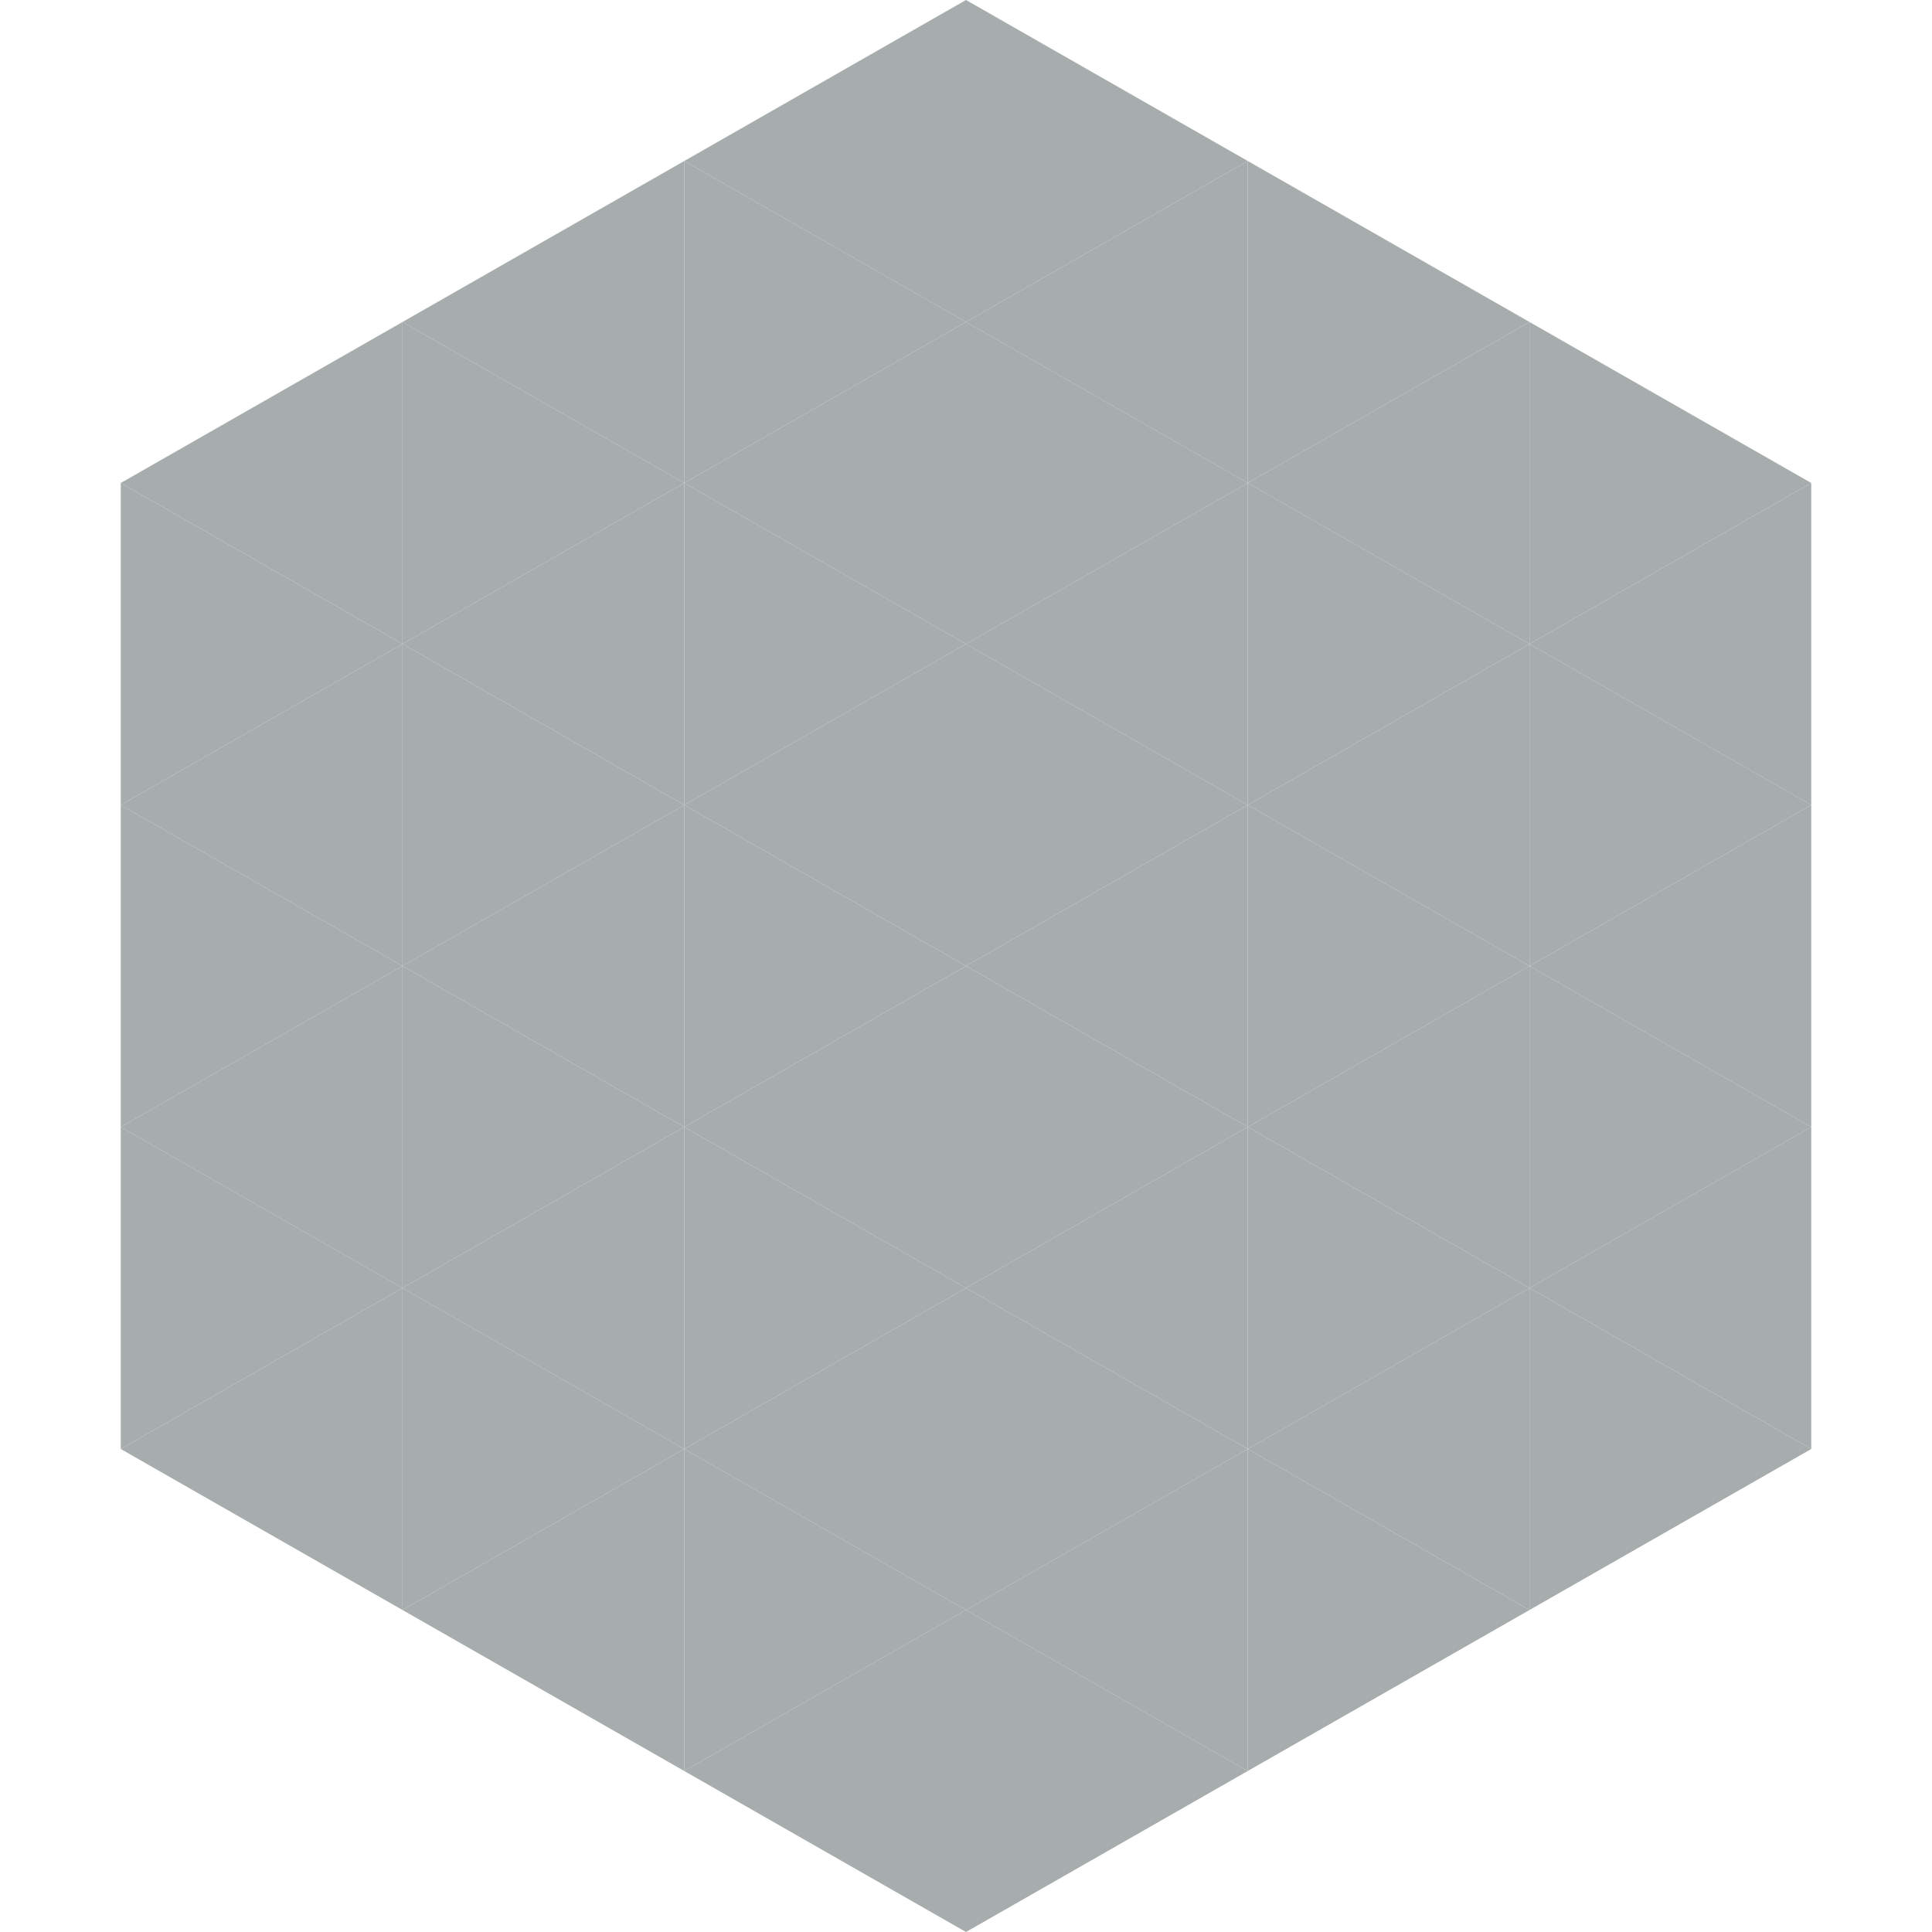 <?xml version="1.0"?>
<!-- Generated by SVGo -->
<svg width="240" height="240"
     xmlns="http://www.w3.org/2000/svg"
     xmlns:xlink="http://www.w3.org/1999/xlink">
<polygon points="50,40 15,60 50,80" style="fill:rgb(166,173,172)" />
<polygon points="190,40 225,60 190,80" style="fill:rgb(166,173,172)" />
<polygon points="15,60 50,80 15,100" style="fill:rgb(166,173,172)" />
<polygon points="225,60 190,80 225,100" style="fill:rgb(166,173,172)" />
<polygon points="50,80 15,100 50,120" style="fill:rgb(166,173,172)" />
<polygon points="190,80 225,100 190,120" style="fill:rgb(166,173,172)" />
<polygon points="15,100 50,120 15,140" style="fill:rgb(166,173,172)" />
<polygon points="225,100 190,120 225,140" style="fill:rgb(166,173,172)" />
<polygon points="50,120 15,140 50,160" style="fill:rgb(166,173,172)" />
<polygon points="190,120 225,140 190,160" style="fill:rgb(166,173,172)" />
<polygon points="15,140 50,160 15,180" style="fill:rgb(166,173,172)" />
<polygon points="225,140 190,160 225,180" style="fill:rgb(166,173,172)" />
<polygon points="50,160 15,180 50,200" style="fill:rgb(166,173,172)" />
<polygon points="190,160 225,180 190,200" style="fill:rgb(166,173,172)" />
<polygon points="15,180 50,200 15,220" style="fill:rgb(255,255,255); fill-opacity:0" />
<polygon points="225,180 190,200 225,220" style="fill:rgb(255,255,255); fill-opacity:0" />
<polygon points="50,0 85,20 50,40" style="fill:rgb(255,255,255); fill-opacity:0" />
<polygon points="190,0 155,20 190,40" style="fill:rgb(255,255,255); fill-opacity:0" />
<polygon points="85,20 50,40 85,60" style="fill:rgb(166,173,172)" />
<polygon points="155,20 190,40 155,60" style="fill:rgb(166,173,172)" />
<polygon points="50,40 85,60 50,80" style="fill:rgb(166,173,172)" />
<polygon points="190,40 155,60 190,80" style="fill:rgb(166,173,172)" />
<polygon points="85,60 50,80 85,100" style="fill:rgb(166,173,172)" />
<polygon points="155,60 190,80 155,100" style="fill:rgb(166,173,172)" />
<polygon points="50,80 85,100 50,120" style="fill:rgb(166,173,172)" />
<polygon points="190,80 155,100 190,120" style="fill:rgb(166,173,172)" />
<polygon points="85,100 50,120 85,140" style="fill:rgb(166,173,172)" />
<polygon points="155,100 190,120 155,140" style="fill:rgb(166,173,172)" />
<polygon points="50,120 85,140 50,160" style="fill:rgb(166,173,172)" />
<polygon points="190,120 155,140 190,160" style="fill:rgb(166,173,172)" />
<polygon points="85,140 50,160 85,180" style="fill:rgb(166,173,172)" />
<polygon points="155,140 190,160 155,180" style="fill:rgb(166,173,172)" />
<polygon points="50,160 85,180 50,200" style="fill:rgb(166,173,172)" />
<polygon points="190,160 155,180 190,200" style="fill:rgb(166,173,172)" />
<polygon points="85,180 50,200 85,220" style="fill:rgb(166,173,172)" />
<polygon points="155,180 190,200 155,220" style="fill:rgb(166,173,172)" />
<polygon points="120,0 85,20 120,40" style="fill:rgb(166,173,172)" />
<polygon points="120,0 155,20 120,40" style="fill:rgb(166,173,172)" />
<polygon points="85,20 120,40 85,60" style="fill:rgb(166,173,172)" />
<polygon points="155,20 120,40 155,60" style="fill:rgb(166,173,172)" />
<polygon points="120,40 85,60 120,80" style="fill:rgb(166,173,172)" />
<polygon points="120,40 155,60 120,80" style="fill:rgb(166,173,172)" />
<polygon points="85,60 120,80 85,100" style="fill:rgb(166,173,172)" />
<polygon points="155,60 120,80 155,100" style="fill:rgb(166,173,172)" />
<polygon points="120,80 85,100 120,120" style="fill:rgb(166,173,172)" />
<polygon points="120,80 155,100 120,120" style="fill:rgb(166,173,172)" />
<polygon points="85,100 120,120 85,140" style="fill:rgb(166,173,172)" />
<polygon points="155,100 120,120 155,140" style="fill:rgb(166,173,172)" />
<polygon points="120,120 85,140 120,160" style="fill:rgb(166,173,172)" />
<polygon points="120,120 155,140 120,160" style="fill:rgb(166,173,172)" />
<polygon points="85,140 120,160 85,180" style="fill:rgb(166,173,172)" />
<polygon points="155,140 120,160 155,180" style="fill:rgb(166,173,172)" />
<polygon points="120,160 85,180 120,200" style="fill:rgb(166,173,172)" />
<polygon points="120,160 155,180 120,200" style="fill:rgb(166,173,172)" />
<polygon points="85,180 120,200 85,220" style="fill:rgb(166,173,172)" />
<polygon points="155,180 120,200 155,220" style="fill:rgb(166,173,172)" />
<polygon points="120,200 85,220 120,240" style="fill:rgb(166,173,172)" />
<polygon points="120,200 155,220 120,240" style="fill:rgb(166,173,172)" />
<polygon points="85,220 120,240 85,260" style="fill:rgb(255,255,255); fill-opacity:0" />
<polygon points="155,220 120,240 155,260" style="fill:rgb(255,255,255); fill-opacity:0" />
</svg>
